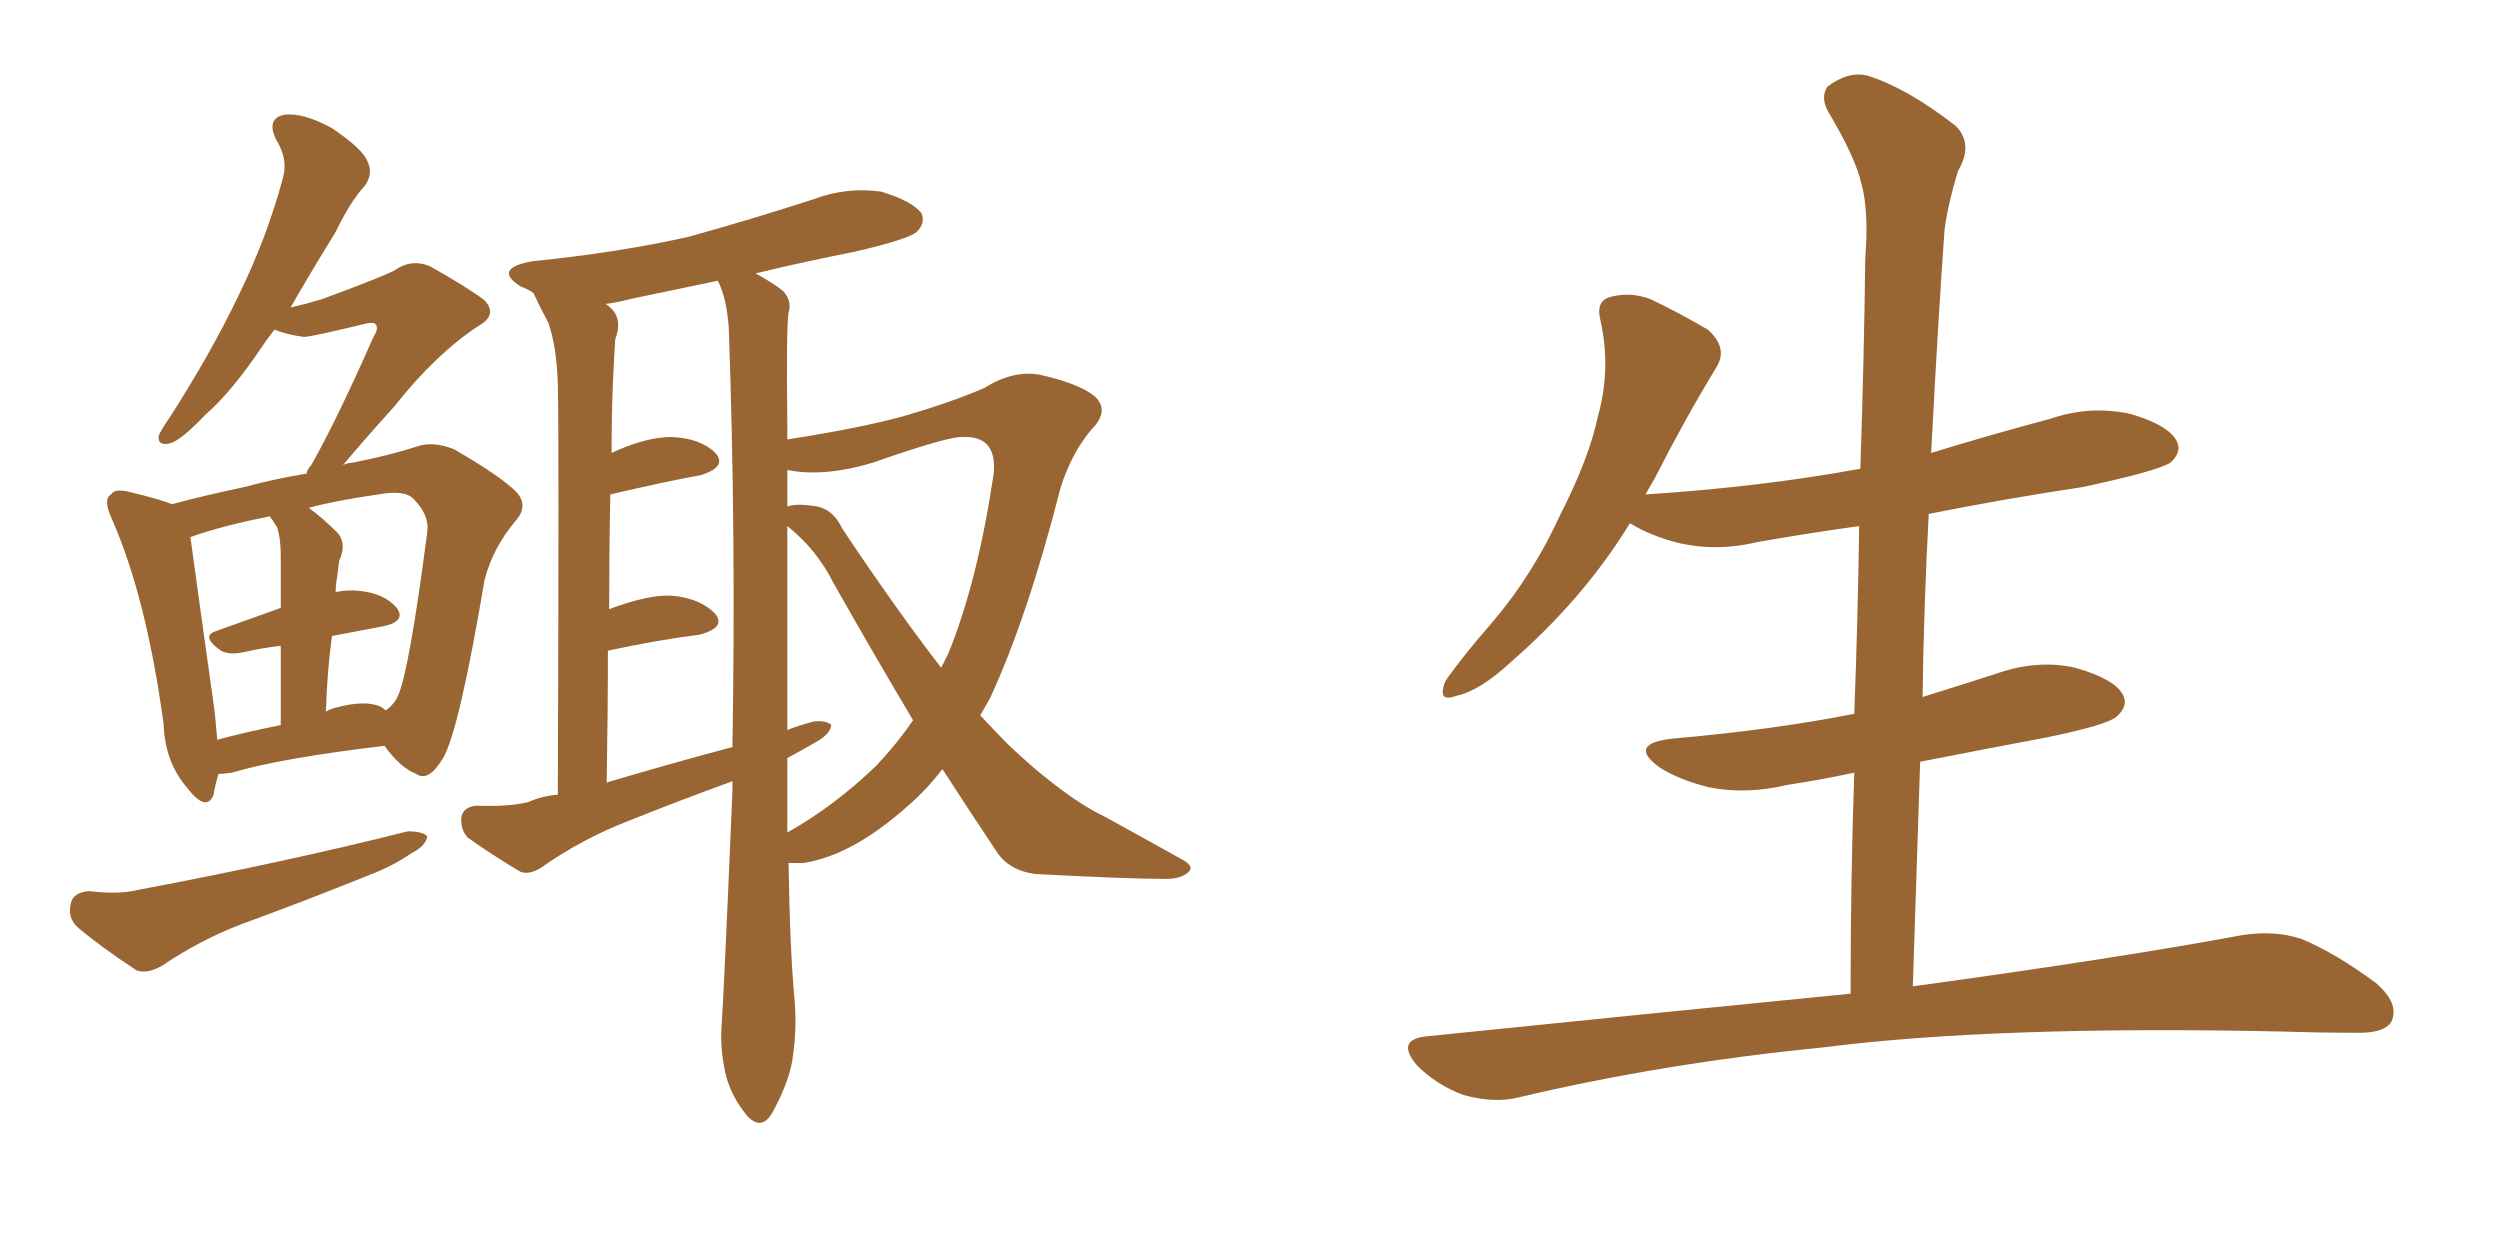 <svg xmlns="http://www.w3.org/2000/svg" xmlns:xlink="http://www.w3.org/1999/xlink" width="300" height="150"><path fill="#996633" padding="10" d="M94.63 103.56L94.63 103.56Q94.78 113.96 95.36 120.12L95.36 120.12Q95.65 123.63 95.07 127.29L95.07 127.29Q94.63 129.93 92.72 133.45L92.72 133.45Q91.41 135.79 89.65 133.89L89.65 133.89Q87.60 131.40 87.01 128.61L87.01 128.61Q86.43 125.83 86.57 123.49L86.57 123.49Q86.87 119.24 87.89 94.92L87.89 94.92Q87.89 94.19 87.89 93.75L87.89 93.75Q81.45 96.09 75.59 98.44L75.59 98.44Q69.87 100.63 64.89 104.15L64.89 104.15Q63.43 105.03 62.40 104.59L62.40 104.59Q58.74 102.39 56.10 100.49L56.10 100.49Q55.22 99.46 55.37 98.00L55.37 98.00Q55.66 96.83 57.13 96.68L57.13 96.68Q61.08 96.83 63.43 96.24L63.43 96.24Q65.04 95.51 66.94 95.36L66.94 95.36Q67.09 51.42 66.94 46.14L66.94 46.14Q66.80 41.46 65.77 38.67L65.77 38.67Q64.89 37.06 64.01 35.16L64.01 35.16Q63.13 34.57 62.55 34.42L62.55 34.42Q59.03 32.23 63.87 31.35L63.87 31.35Q74.12 30.32 82.62 28.42L82.62 28.42Q90.53 26.22 97.71 23.88L97.71 23.88Q101.66 22.41 105.76 23.00L105.76 23.00Q109.57 24.17 110.60 25.63L110.60 25.63Q111.04 26.81 110.01 27.83L110.01 27.83Q108.98 28.71 102.69 30.18L102.69 30.18Q96.09 31.49 90.67 32.81L90.67 32.81Q92.58 33.84 93.90 34.86L93.90 34.86Q95.07 36.04 94.63 37.50L94.63 37.50Q94.34 39.26 94.48 50.83L94.48 50.83Q94.48 51.71 94.48 52.73L94.48 52.73Q102.98 51.42 108.40 49.95L108.40 49.95Q113.96 48.34 118.07 46.58L118.07 46.58Q121.58 44.38 124.80 44.97L124.80 44.97Q129.35 46.00 131.25 47.46L131.25 47.46Q133.30 49.22 130.96 51.56L130.96 51.56Q128.61 54.35 127.29 58.45L127.29 58.45Q123.34 73.97 118.80 83.79L118.80 83.79Q118.21 84.81 117.63 85.84L117.63 85.84Q119.53 87.89 121.00 89.36L121.00 89.36Q123.78 91.99 125.68 93.46L125.68 93.46Q129.49 96.53 132.57 98.00L132.57 98.00Q137.11 100.49 142.09 103.27L142.09 103.27Q143.26 104.00 142.68 104.59L142.68 104.59Q141.80 105.47 139.89 105.47L139.89 105.47Q135.35 105.47 124.22 104.88L124.22 104.88Q121.00 104.44 119.53 102.10L119.53 102.10Q116.31 97.27 113.09 92.29L113.09 92.29Q111.18 94.78 108.98 96.68L108.98 96.68Q102.25 102.69 96.39 103.56L96.39 103.56Q95.21 103.56 94.63 103.56ZM104.74 55.52L104.74 55.52Q98.88 57.28 94.48 56.40L94.48 56.40Q94.48 58.59 94.48 60.79L94.48 60.79Q95.51 60.35 98.14 60.79L98.14 60.79Q100.05 61.23 101.07 63.43L101.07 63.43Q107.52 73.10 112.94 80.13L112.94 80.13Q113.38 79.25 113.82 78.37L113.82 78.37Q117.33 69.73 119.24 56.84L119.24 56.84Q119.68 52.29 115.58 52.44L115.58 52.44Q113.96 52.29 104.74 55.52ZM105.18 91.85L105.18 91.85Q107.67 89.21 109.57 86.43L109.57 86.43Q105.03 78.81 100.05 70.02L100.05 70.02Q98.00 65.92 94.48 63.13L94.48 63.13Q94.48 75.59 94.48 87.60L94.48 87.60Q95.95 87.01 97.71 86.57L97.71 86.57Q99.17 86.43 99.76 87.01L99.76 87.01Q99.61 88.04 98.14 88.92L98.14 88.92Q96.39 89.94 94.48 90.97L94.48 90.97Q94.48 95.36 94.48 99.90L94.48 99.90Q100.20 96.68 105.18 91.85ZM72.80 93.90L72.80 93.90Q80.71 91.55 87.89 89.65L87.89 89.65Q88.33 64.01 87.45 39.26L87.45 39.26Q87.16 35.60 86.13 33.69L86.13 33.69Q80.57 34.86 75.59 35.89L75.59 35.89Q73.97 36.33 72.66 36.47L72.66 36.47Q72.95 36.62 73.39 37.06L73.39 37.06Q74.71 38.38 73.83 40.72L73.83 40.72Q73.68 42.92 73.54 46.14L73.54 46.14Q73.39 49.95 73.39 54.35L73.39 54.35Q77.49 52.44 80.57 52.44L80.57 52.44Q84.08 52.59 85.84 54.35L85.84 54.35Q87.30 55.96 84.23 56.98L84.23 56.98Q79.54 57.86 73.24 59.33L73.24 59.33Q73.10 65.92 73.10 73.10L73.10 73.10Q77.78 71.34 80.57 71.48L80.57 71.48Q84.08 71.78 85.84 73.68L85.84 73.68Q87.16 75.29 83.94 76.17L83.94 76.17Q79.10 76.76 72.95 78.08L72.95 78.08Q72.95 85.55 72.80 93.90ZM26.22 92.87L26.22 92.87Q25.78 94.34 25.63 95.36L25.63 95.36Q24.76 97.56 22.41 94.48L22.41 94.48Q19.78 91.41 19.63 86.87L19.63 86.87Q17.58 71.78 13.48 62.40L13.48 62.40Q12.30 59.91 13.33 59.33L13.33 59.33Q13.77 58.59 15.53 59.03L15.53 59.03Q19.19 59.91 20.65 60.50L20.65 60.50Q24.46 59.47 29.30 58.45L29.30 58.45Q33.11 57.42 36.77 56.84L36.77 56.84Q36.91 56.25 37.35 55.81L37.35 55.81Q40.28 50.68 44.82 40.43L44.82 40.43Q45.56 39.26 44.97 38.82L44.97 38.82Q44.82 38.67 43.95 38.82L43.95 38.82Q37.35 40.43 36.47 40.43L36.47 40.43Q34.28 40.14 32.96 39.55L32.96 39.55Q32.23 40.43 31.64 41.31L31.64 41.31Q27.83 47.02 24.61 49.80L24.61 49.80Q21.83 52.73 20.51 53.17L20.51 53.17Q18.90 53.61 19.04 52.29L19.04 52.29Q19.34 51.56 20.36 50.10L20.36 50.10Q25.34 42.33 28.56 35.60L28.56 35.60Q32.08 28.42 33.98 21.24L33.98 21.24Q34.57 19.04 33.11 16.70L33.11 16.70Q31.93 14.21 34.13 13.77L34.13 13.77Q36.33 13.48 39.84 15.38L39.84 15.38Q43.51 17.87 44.09 19.34L44.09 19.34Q44.82 20.80 43.80 22.27L43.80 22.27Q42.04 24.17 40.28 27.83L40.28 27.83Q37.21 32.81 34.86 36.91L34.86 36.91Q36.77 36.47 38.67 35.89L38.67 35.89Q46.58 32.96 47.46 32.37L47.46 32.37Q49.37 31.05 51.56 31.93L51.56 31.93Q56.25 34.57 58.15 36.04L58.15 36.04Q59.77 37.79 57.42 39.11L57.42 39.11Q52.29 42.48 47.31 48.78L47.31 48.78Q43.36 53.17 41.16 55.81L41.16 55.81Q41.75 55.52 42.33 55.52L42.33 55.52Q46.73 54.64 49.95 53.61L49.95 53.61Q51.86 52.88 54.49 53.91L54.49 53.91Q60.06 57.13 61.96 59.03L61.96 59.03Q63.43 60.64 61.96 62.40L61.96 62.40Q59.18 65.63 58.15 69.58L58.15 69.58L58.15 69.58Q55.08 87.74 53.17 90.97L53.17 90.97Q51.42 93.90 49.95 92.87L49.95 92.87Q48.05 92.14 46.14 89.50L46.14 89.50Q33.69 90.97 27.83 92.72L27.83 92.72Q26.81 92.87 26.22 92.87ZM45.70 84.81L45.70 84.81Q46.14 85.11 46.29 85.25L46.29 85.25Q47.31 84.52 47.75 83.50L47.75 83.50Q49.07 80.71 51.27 63.87L51.27 63.87Q51.56 61.82 49.66 59.91L49.66 59.91Q48.63 58.74 45.41 59.33L45.41 59.33Q40.28 60.06 37.06 60.94L37.06 60.94Q38.67 62.11 40.58 64.01L40.58 64.01Q41.60 65.33 40.72 67.24L40.72 67.24Q40.58 68.12 40.43 69.43L40.43 69.43Q40.28 70.17 40.28 71.04L40.28 71.04Q41.75 70.75 43.07 70.90L43.07 70.90Q46.14 71.19 47.61 72.95L47.61 72.95Q48.78 74.56 46.00 75.15L46.00 75.15Q42.92 75.73 39.84 76.32L39.84 76.32Q39.26 80.42 39.11 85.40L39.11 85.40Q39.55 85.11 40.14 84.96L40.14 84.96Q43.80 83.94 45.70 84.81ZM26.07 88.77L26.07 88.77Q29.30 87.89 33.69 87.01L33.69 87.01Q33.69 81.15 33.69 77.49L33.69 77.49Q31.35 77.78 29.44 78.22L29.44 78.22Q27.54 78.66 26.51 78.08L26.51 78.08Q24.02 76.32 25.93 75.73L25.93 75.73Q29.59 74.41 33.69 72.95L33.69 72.95Q33.69 67.68 33.69 66.65L33.69 66.65Q33.69 64.60 33.25 63.28L33.25 63.28Q32.81 62.55 32.37 61.96L32.37 61.96Q26.51 63.13 22.85 64.45L22.85 64.45Q23.44 68.85 25.78 85.55L25.78 85.55Q25.93 87.30 26.07 88.77ZM10.69 106.93L10.69 106.93L10.69 106.93Q14.21 107.37 16.55 106.79L16.55 106.79Q34.42 103.42 48.93 99.76L48.93 99.76Q50.68 99.76 51.27 100.34L51.27 100.34Q51.12 101.51 49.37 102.39L49.37 102.39Q47.02 104.00 44.24 105.03L44.24 105.03Q36.62 108.11 29.00 110.89L29.00 110.89Q24.02 112.79 19.48 115.87L19.48 115.87Q17.72 116.89 16.41 116.46L16.41 116.46Q12.16 113.67 9.38 111.33L9.38 111.33Q8.06 110.16 8.50 108.40L8.50 108.40Q8.79 107.08 10.69 106.93ZM222.07 119.24L222.07 119.24L222.07 119.24Q222.07 105.62 222.51 92.72L222.51 92.72Q218.41 93.60 214.45 94.19L214.45 94.19Q209.62 95.36 205.08 94.48L205.08 94.48Q201.56 93.60 199.22 92.14L199.22 92.14Q195.12 89.21 200.83 88.62L200.83 88.62Q212.55 87.60 222.36 85.69L222.36 85.69Q222.36 85.69 222.51 85.69L222.51 85.69Q222.95 74.12 223.10 63.13L223.10 63.13Q216.80 64.01 210.94 65.04L210.94 65.04Q206.10 66.21 201.56 65.19L201.56 65.19Q198.05 64.31 195.70 62.84L195.70 62.84Q195.70 62.84 195.56 62.84L195.56 62.84Q189.99 71.92 181.20 79.54L181.20 79.54Q177.54 82.91 174.76 83.50L174.76 83.50Q172.41 84.38 173.44 81.74L173.44 81.74Q175.34 78.96 179.30 74.41L179.30 74.41Q183.98 68.85 187.21 61.82L187.21 61.82Q190.72 54.93 191.75 49.95L191.75 49.95Q193.36 44.24 192.04 38.38L192.04 38.38Q191.46 36.04 193.36 35.60L193.36 35.60Q195.70 35.01 198.05 35.89L198.05 35.89Q201.71 37.65 204.93 39.55L204.93 39.55Q207.42 41.75 205.96 44.09L205.96 44.09Q202.29 50.10 198.63 57.28L198.63 57.28Q198.05 58.30 197.46 59.33L197.46 59.33Q211.23 58.45 223.24 56.25L223.24 56.25Q223.68 43.36 223.83 31.05L223.83 31.05Q224.27 25.34 223.39 22.12L223.39 22.12Q222.66 18.90 219.43 13.48L219.43 13.48Q218.41 11.72 219.29 10.40L219.29 10.40Q221.78 8.50 224.12 9.08L224.12 9.08Q228.81 10.55 234.67 15.09L234.67 15.09Q236.87 17.29 234.96 20.51L234.96 20.51Q233.79 24.32 233.35 27.54L233.35 27.54Q232.62 37.50 231.74 54.35L231.74 54.35Q238.92 52.15 246.09 50.24L246.09 50.24Q250.78 48.63 255.62 49.66L255.62 49.66Q260.16 50.98 261.18 52.88L261.18 52.88Q261.91 54.20 260.45 55.52L260.45 55.52Q258.84 56.54 249.90 58.45L249.90 58.45Q240.23 59.91 231.45 61.67L231.45 61.67Q230.86 72.51 230.71 83.64L230.71 83.64Q234.96 82.32 239.50 80.86L239.50 80.86Q244.48 79.10 249.02 80.13L249.02 80.13Q253.71 81.45 254.74 83.35L254.74 83.35Q255.47 84.67 254.00 85.99L254.00 85.99Q252.83 87.01 245.65 88.48L245.65 88.48Q237.89 89.94 230.42 91.41L230.42 91.41Q229.98 104.59 229.54 118.36L229.54 118.36Q254.15 114.99 269.09 112.21L269.09 112.21Q272.90 111.62 276.12 112.65L276.12 112.65Q280.08 114.26 285.06 117.92L285.06 117.92Q287.99 120.41 286.96 122.61L286.96 122.61Q286.08 124.07 282.42 123.93L282.42 123.93Q278.17 123.93 273.63 123.78L273.63 123.78Q239.50 123.05 218.85 125.68L218.85 125.68Q199.51 127.59 182.23 131.69L182.23 131.69Q179.30 132.42 175.63 131.40L175.63 131.40Q172.41 130.22 170.07 127.88L170.07 127.88Q167.43 124.80 171.09 124.37L171.09 124.37Q198.34 121.58 222.07 119.24Z"/></svg>